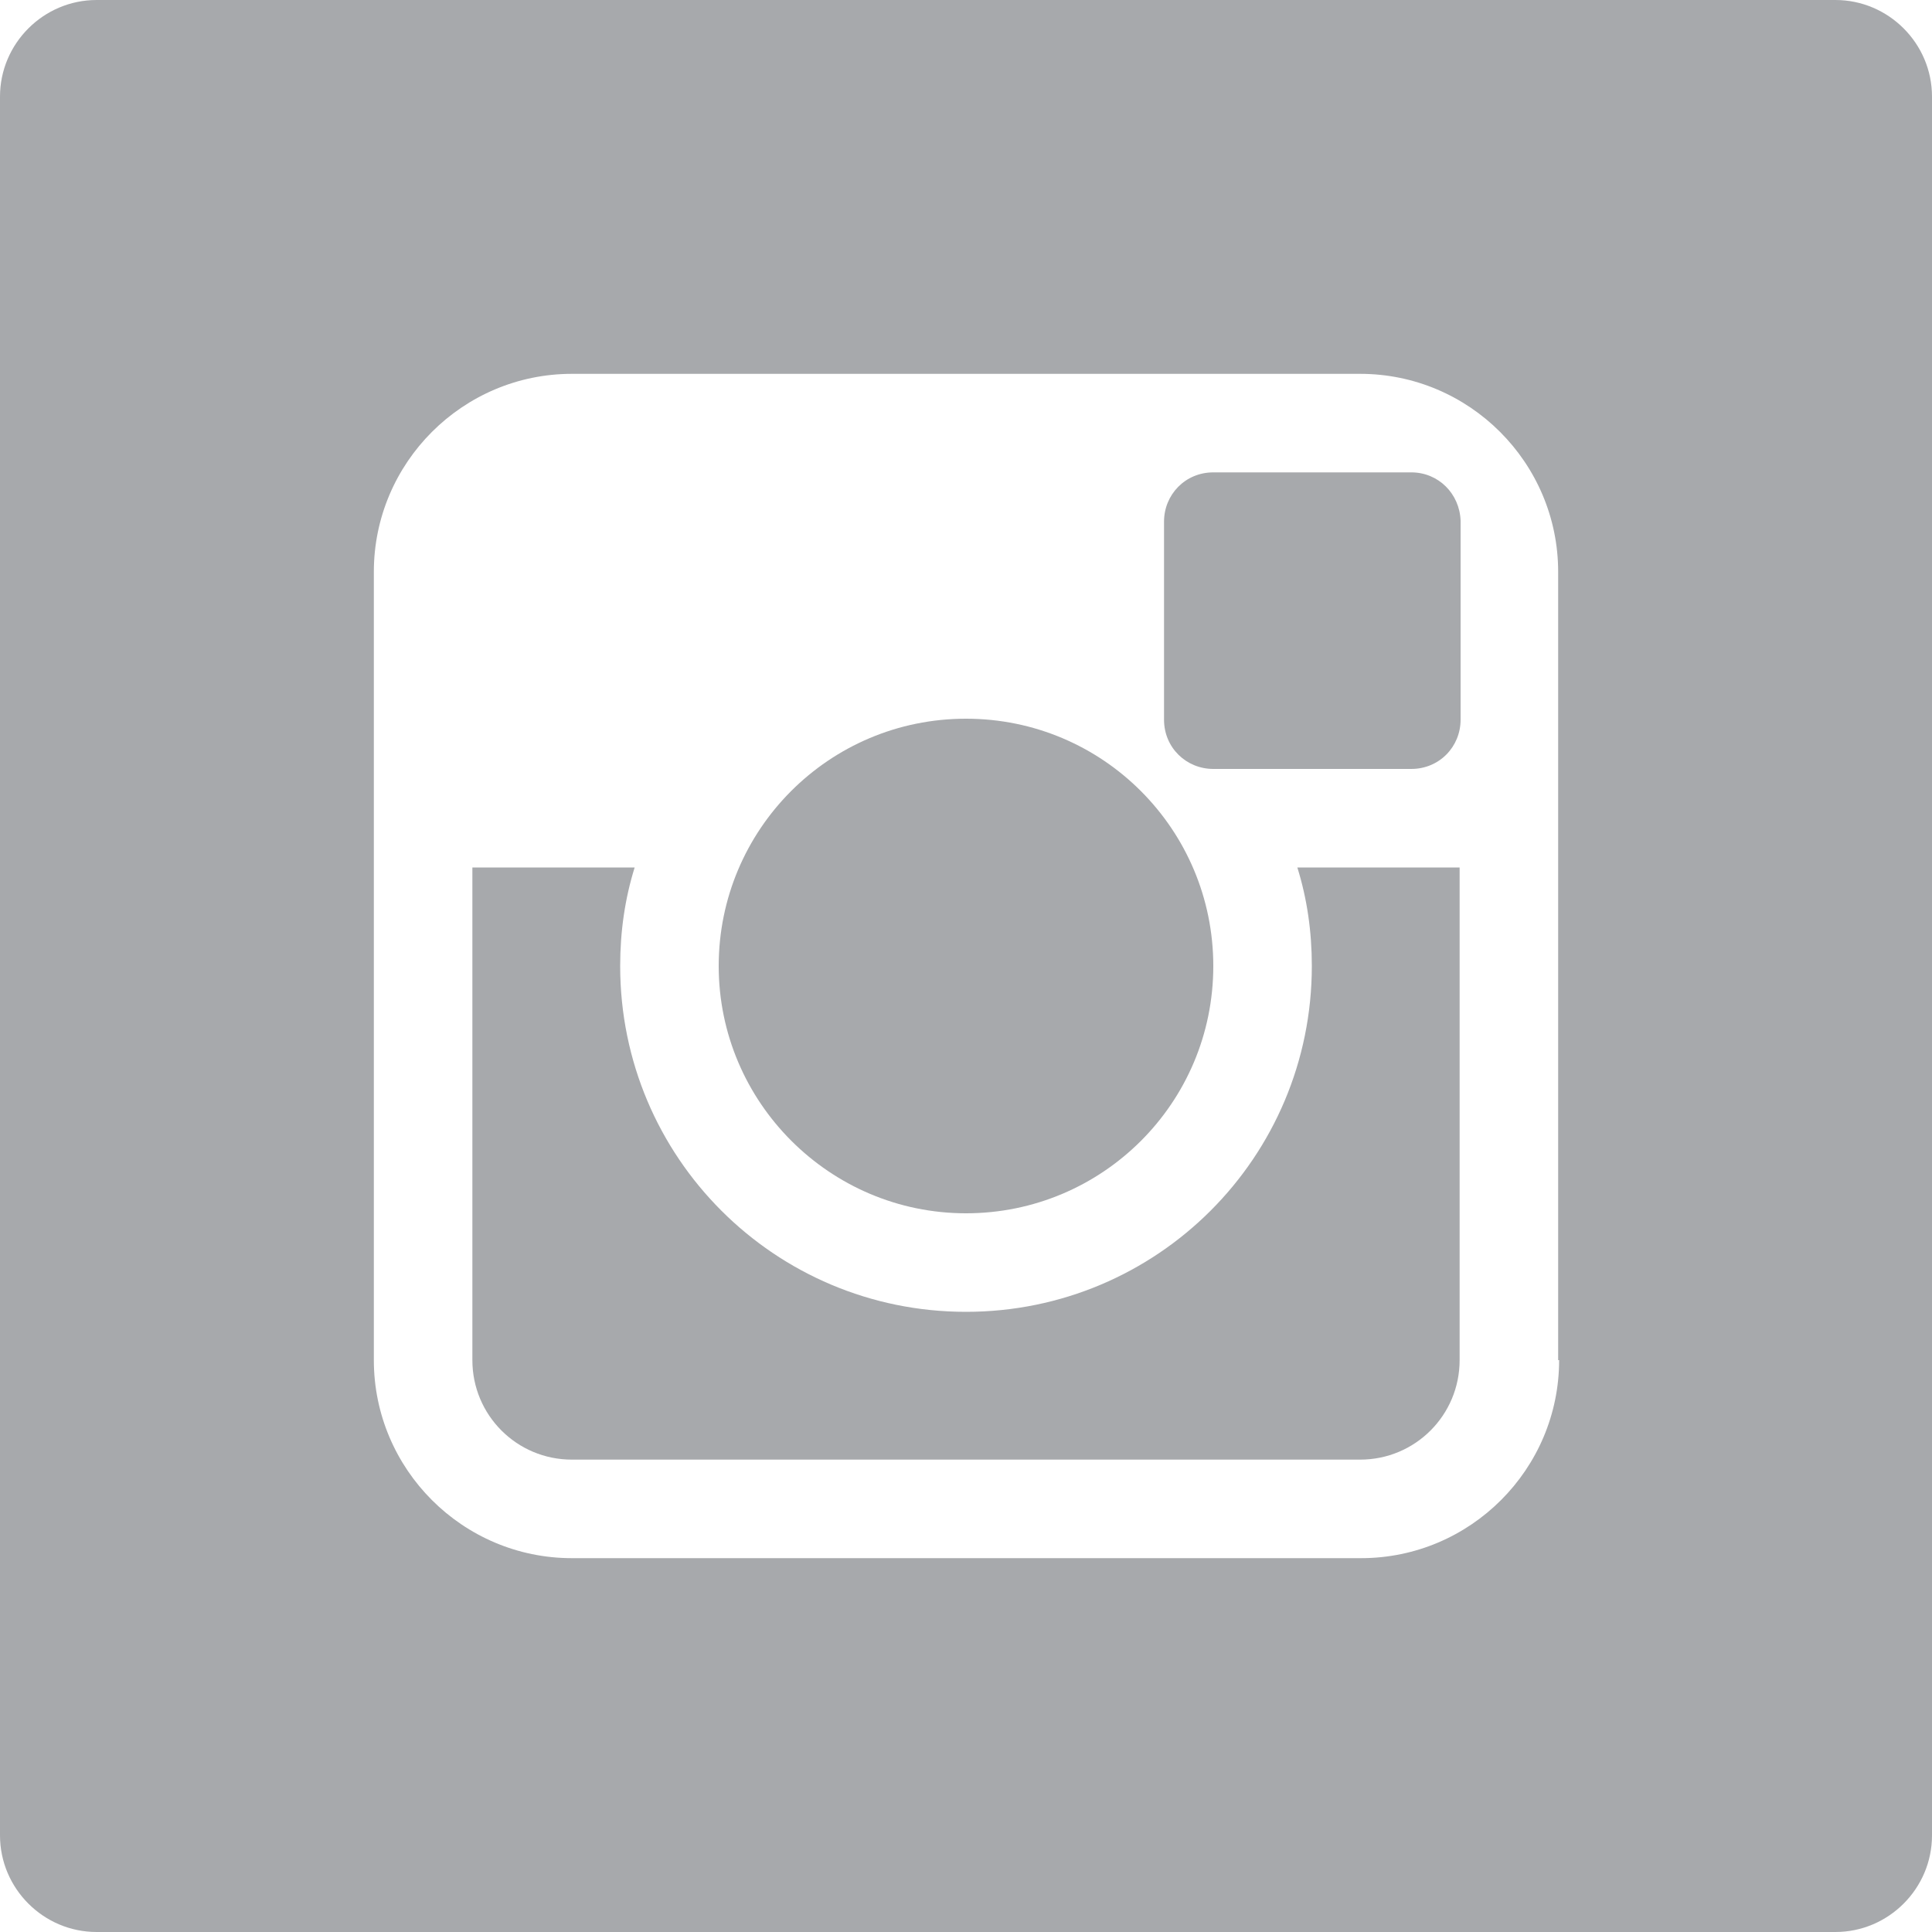 <?xml version="1.0" encoding="utf-8"?>
<!-- Generator: Adobe Illustrator 23.1.1, SVG Export Plug-In . SVG Version: 6.00 Build 0)  -->
<svg version="1.1" id="Layer_1" xmlns="http://www.w3.org/2000/svg" xmlns:xlink="http://www.w3.org/1999/xlink" x="0px" y="0px"
	 viewBox="0 0 20 20" style="enable-background:new 0 0 20 20;" xml:space="preserve">
<style type="text/css">
	.st0{fill:#A7A9AC;}
</style>
<g>
	<path class="st0" d="M10,12.56c1.41,0,2.56-1.14,2.56-2.56c0-1.41-1.14-2.56-2.56-2.56S7.44,8.59,7.44,10
		C7.44,11.41,8.59,12.56,10,12.56z"/>
	<path class="st0" d="M14.61,4.89h-2.05c-0.29,0-0.51,0.23-0.51,0.51v2.05c0,0.29,0.23,0.51,0.51,0.51h2.05
		c0.29,0,0.51-0.23,0.51-0.51V5.39C15.11,5.11,14.89,4.89,14.61,4.89z"/>
	<path class="st0" d="M13.58,10c0,1.98-1.6,3.58-3.58,3.58S6.42,11.98,6.42,10c0-0.36,0.05-0.7,0.15-1.02H4.89v5.1
		c0,0.57,0.46,1.03,1.03,1.03h8.16c0.57,0,1.03-0.46,1.03-1.03v-5.1h-1.68C13.53,9.3,13.58,9.64,13.58,10z"/>
	<path class="st0" d="M19,0H1C0.45,0,0,0.45,0,1v18c0,0.55,0.45,1,1,1h18c0.55,0,1-0.45,1-1V1C20,0.45,19.55,0,19,0z M16.14,14.08
		c0,1.13-0.92,2.05-2.05,2.05H5.92c-1.13,0-2.05-0.92-2.05-2.05V5.92c0-1.13,0.92-2.05,2.05-2.05h8.16c1.13,0,2.05,0.92,2.05,2.05
		V14.08z"/>
</g>
</svg>
